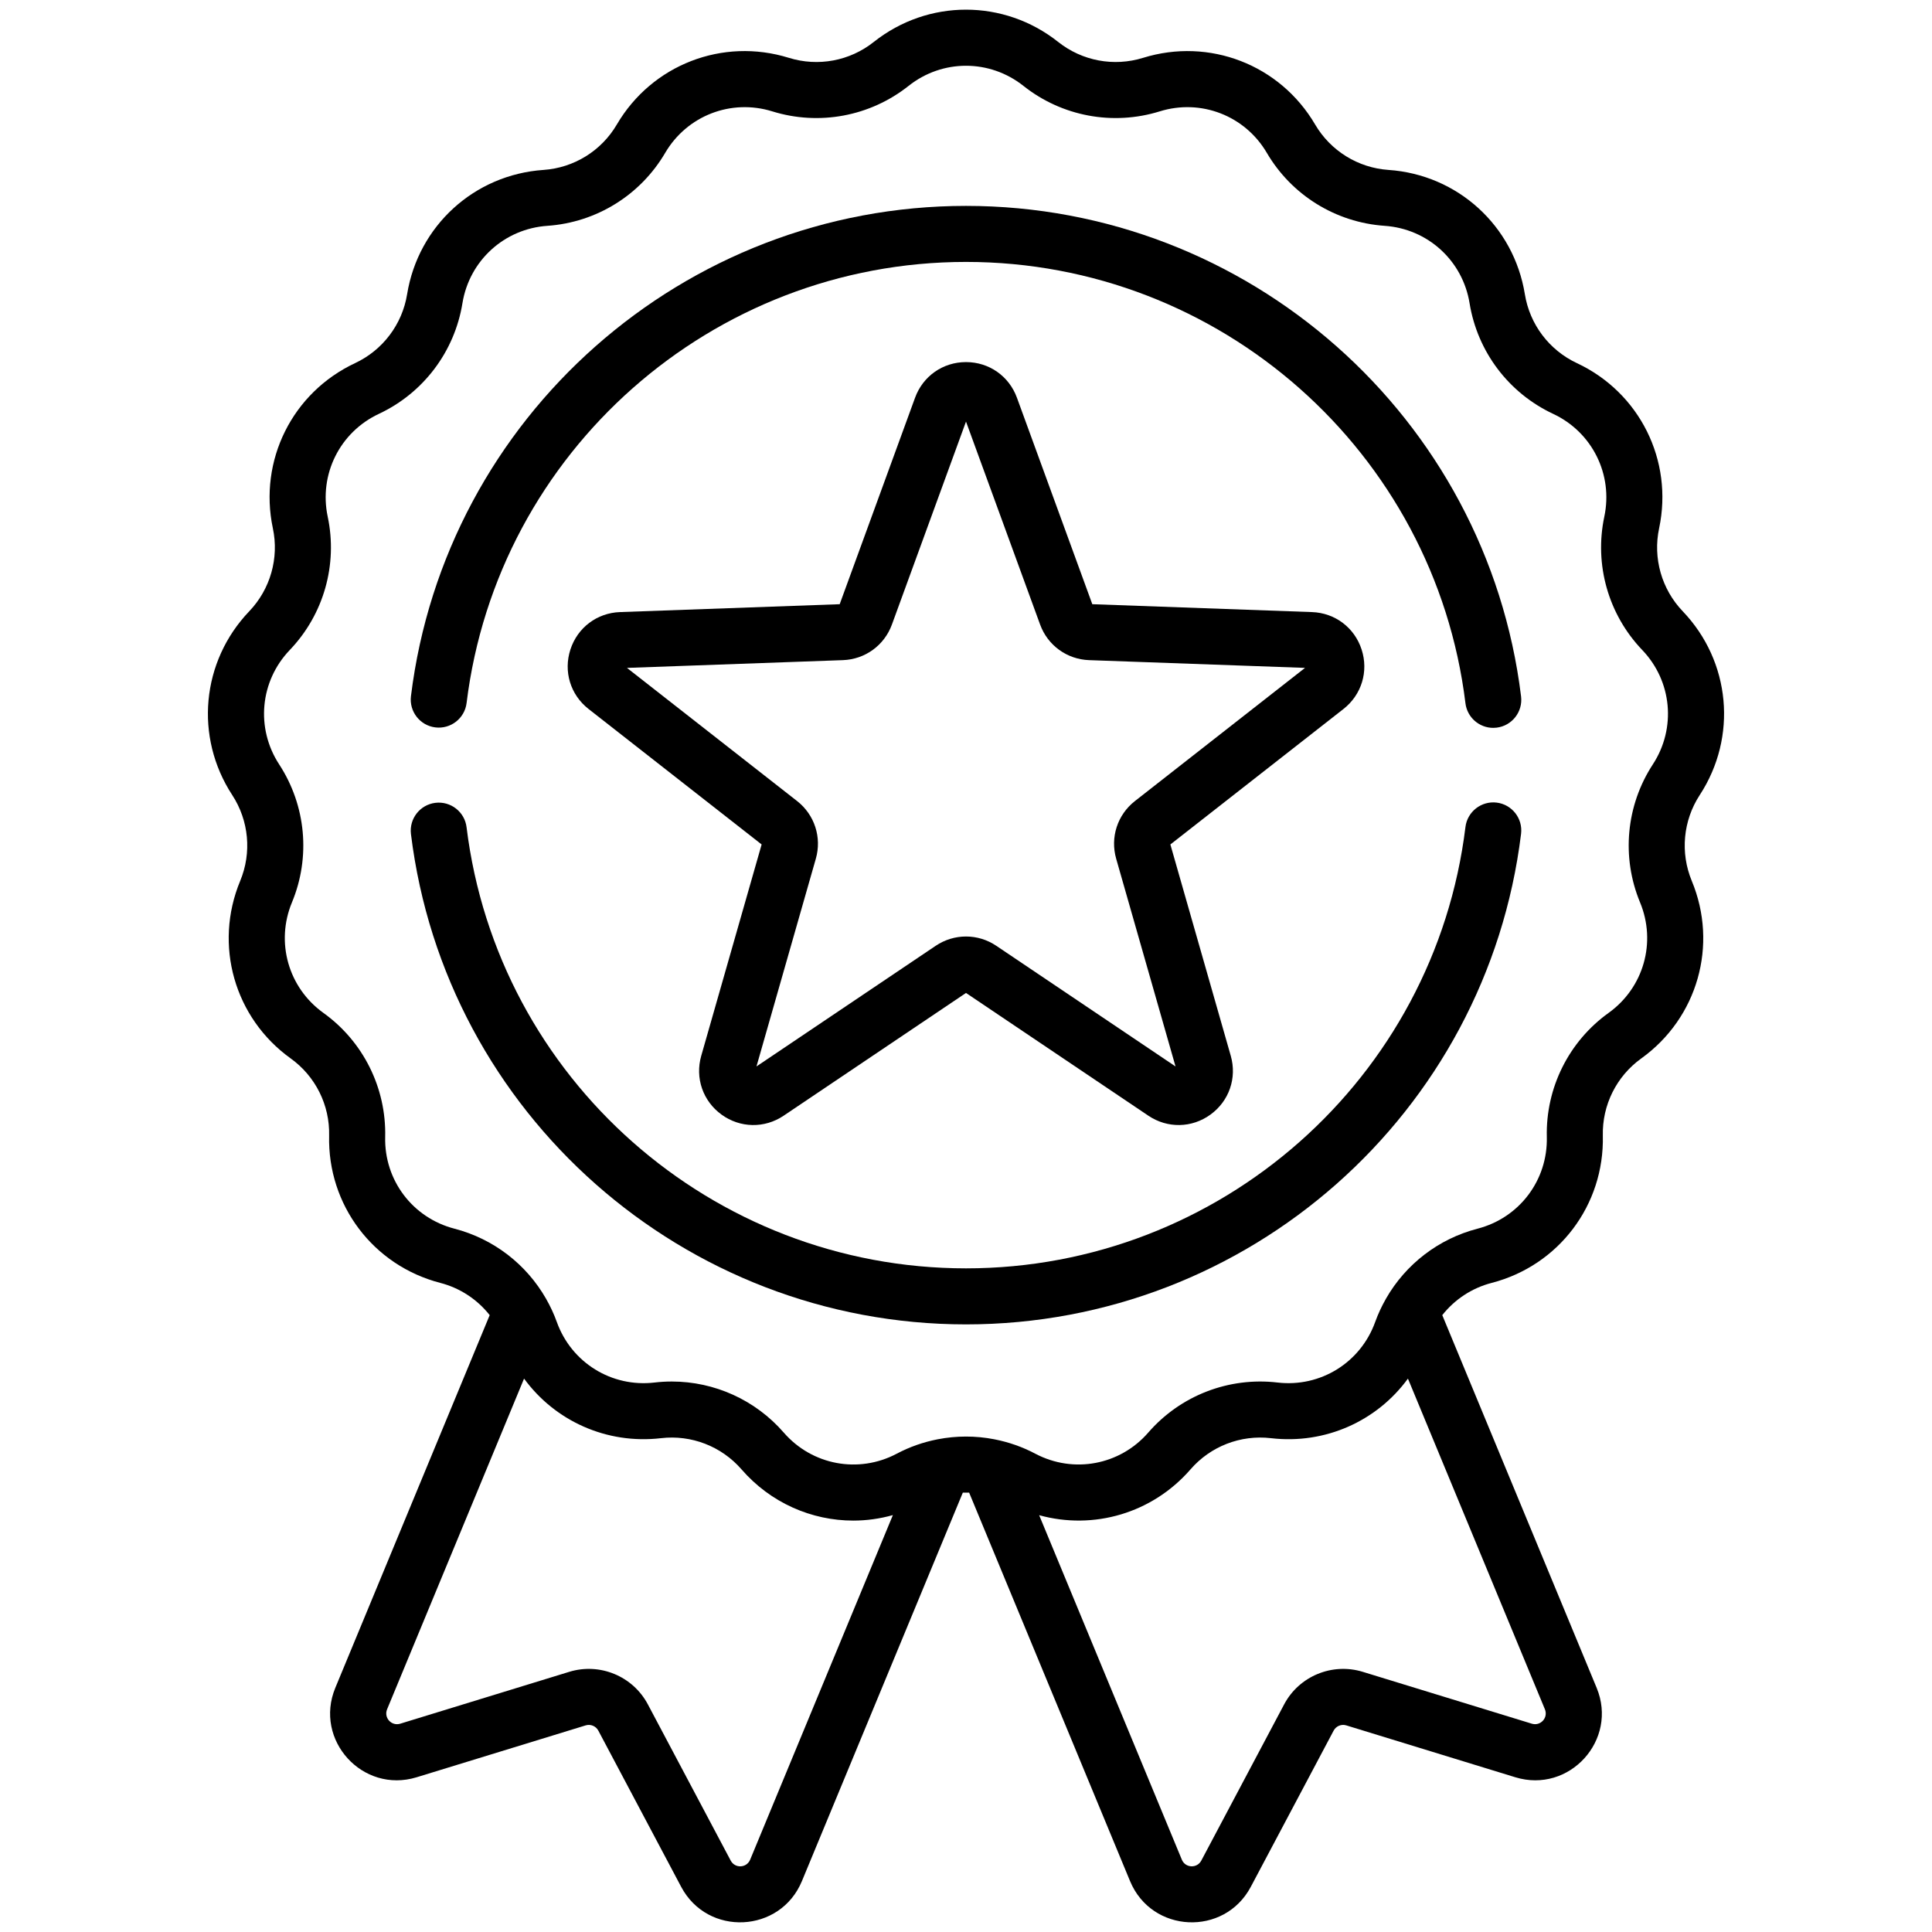 <?xml version="1.0" encoding="iso-8859-1"?>
<!-- Generator: Adobe Illustrator 23.0.3, SVG Export Plug-In . SVG Version: 6.00 Build 0)  -->
<svg version="1.1" id="Layer_1" xmlns="http://www.w3.org/2000/svg" xmlns:xlink="http://www.w3.org/1999/xlink" x="0px" y="0px"
	 viewBox="0 0 500 500" style="enable-background:new 0 0 500 500;" xml:space="preserve">
<g>
	<path d="M439.898,205.744c9.81-15.025,7.997-34.578-4.406-47.544c-5.468-5.714-7.754-13.746-6.113-21.481
		c3.716-17.558-5.035-35.137-21.284-42.745c-7.166-3.359-12.196-10.02-13.46-17.825c-2.875-17.714-17.387-30.942-35.288-32.171
		c-7.89-0.539-14.99-4.935-18.993-11.757c-9.079-15.479-27.382-22.569-44.528-17.251c-7.554,2.346-15.756,0.811-21.954-4.104
		c-14.06-11.153-33.692-11.153-47.75,0c-6.194,4.92-14.401,6.45-21.955,4.104c-17.135-5.323-35.444,1.772-44.528,17.251
		c-3.997,6.823-11.097,11.219-18.988,11.757c-17.901,1.228-32.413,14.457-35.288,32.171c-1.265,7.805-6.3,14.466-13.46,17.825
		c-16.249,7.613-25,25.187-21.284,42.745c1.636,7.734-0.65,15.766-6.113,21.481c-12.403,12.972-14.216,32.524-4.406,47.549
		c4.325,6.622,5.096,14.935,2.059,22.241c-6.878,16.571-1.506,35.459,13.067,45.928c6.425,4.612,10.146,12.085,9.955,19.989
		c-0.428,17.941,11.404,33.612,28.777,38.108c5.13,1.329,9.582,4.295,12.775,8.344l-39.95,96.447
		c-5.6,13.514,7.074,27.438,21.048,23.148l43.738-13.424c1.279-0.388,2.658,0.182,3.283,1.36l21.434,40.418
		c6.859,12.931,25.661,12.019,31.251-1.48l41.642-100.532c0.544-0.014,1.093-0.014,1.637,0l41.643,100.532
		c5.604,13.52,24.401,14.391,31.249,1.48l21.436-40.418c0.624-1.178,2.003-1.753,3.282-1.36l43.738,13.424
		c13.984,4.29,26.642-9.638,21.048-23.148l-39.95-96.447c3.193-4.049,7.644-7.015,12.775-8.344
		c17.373-4.496,29.201-20.167,28.777-38.108c-0.191-7.904,3.531-15.377,9.955-19.989c14.573-10.468,19.946-29.357,13.067-45.928
		C434.803,220.684,435.574,212.366,439.898,205.744L439.898,205.744z M194.143,481.274c-0.911,2.195-3.933,2.332-5.04,0.242
		l-21.436-40.42c-3.877-7.317-12.438-10.856-20.348-8.429l-43.738,13.424c-2.271,0.69-4.305-1.54-3.399-3.736l35.444-85.576
		c8.001,10.957,21.371,17.059,35.445,15.418c7.849-0.917,15.639,2.1,20.826,8.067c7.523,8.665,18.127,13.263,28.943,13.263
		c3.419,0,6.863-0.478,10.236-1.421L194.143,481.274z M396.424,446.087l-43.743-13.419c-7.91-2.427-16.47,1.112-20.348,8.424
		l-21.436,40.42c-1.107,2.09-4.134,1.958-5.04-0.237l-36.924-89.146c14.033,3.892,29.271-0.464,39.174-11.863
		c5.182-5.972,12.967-8.989,20.826-8.067c14.084,1.646,27.448-4.461,35.44-15.418l35.444,85.571
		C400.729,444.557,398.685,446.782,396.424,446.087L396.424,446.087z M427.754,197.819c-6.944,10.639-8.178,23.993-3.309,35.725
		c4.28,10.318,0.937,22.075-8.137,28.591c-10.318,7.412-16.295,19.421-15.993,32.121c0.267,11.168-7.099,20.921-17.91,23.721
		c-10.116,2.619-18.611,9.2-23.707,18.102c-0.015,0.031-0.025,0.055-0.04,0.081c-1.083,1.897-2.015,3.892-2.769,5.986
		c-3.787,10.51-14.171,16.95-25.273,15.65c-12.613-1.476-25.126,3.368-33.455,12.961c-7.327,8.429-19.341,10.675-29.22,5.463
		c-3.359-1.778-6.918-3.011-10.555-3.721c-0.024-0.005-0.054-0.014-0.085-0.019c-4.829-0.937-9.789-0.932-14.613,0.005
		c-0.021,0.004-0.035,0.004-0.05,0.009c-3.645,0.71-7.211,1.944-10.574,3.727c-9.879,5.217-21.893,2.966-29.22-5.463
		c-7.346-8.455-17.936-13.223-28.988-13.223c-1.481,0-2.976,0.085-4.472,0.262c-11.088,1.299-21.486-5.136-25.273-15.65
		c-0.75-2.09-1.686-4.084-2.764-5.981c-0.015-0.031-0.035-0.061-0.05-0.092c-5.096-8.897-13.585-15.478-23.697-18.097
		c-10.816-2.8-18.182-12.553-17.915-23.721c0.302-12.7-5.676-24.709-15.993-32.121c-9.074-6.516-12.416-18.274-8.137-28.591
		c4.874-11.732,3.635-25.086-3.309-35.725c-6.102-9.351-4.98-21.527,2.744-29.598c8.782-9.179,12.454-22.08,9.82-34.508
		c-2.316-10.931,3.131-21.874,13.248-26.611c11.506-5.388,19.587-16.094,21.621-28.631c1.793-11.028,10.827-19.261,21.969-20.027
		c12.674-0.87,24.08-7.93,30.504-18.887c5.655-9.633,17.055-14.048,27.72-10.735c12.13,3.767,25.318,1.299,35.269-6.596
		c8.751-6.944,20.972-6.944,29.723,0c9.955,7.895,23.137,10.363,35.269,6.596c10.669-3.313,22.07,1.102,27.72,10.735
		c6.425,10.957,17.83,18.017,30.504,18.887c11.143,0.766,20.176,8.999,21.969,20.027c2.034,12.537,10.115,23.243,21.621,28.631
		c10.116,4.737,15.564,15.68,13.248,26.611c-2.628,12.428,1.038,25.329,9.82,34.508
		C432.734,176.292,433.862,188.468,427.754,197.819L427.754,197.819z M427.754,197.819"/>
	<path d="M112.671,188.251c3.968,0.489,7.593-2.337,8.081-6.31C128.758,116.86,184.324,67.785,250,67.785
		c65.707,0,121.277,49.099,129.257,114.217c0.449,3.671,3.576,6.369,7.186,6.369c0.297,0,0.594-0.019,0.891-0.055
		c3.978-0.487,6.802-4.103,6.319-8.081C384.782,107.861,323.022,53.284,250,53.284c-72.988,0-134.741,54.548-143.645,126.886
		C105.868,184.142,108.693,187.763,112.671,188.251L112.671,188.251z M112.671,188.251"/>
	<path d="M387.34,207.712c-3.963-0.483-7.594,2.342-8.082,6.315C371.282,279.144,315.712,328.249,250,328.249
		c-65.681,0-121.247-49.079-129.254-114.166c-0.487-3.973-4.103-6.798-8.081-6.31c-3.973,0.489-6.797,4.109-6.31,8.082
		c8.898,72.343,70.647,126.896,143.645,126.896c73.027,0,134.782-54.584,143.65-126.962
		C394.137,211.817,391.313,208.201,387.34,207.712L387.34,207.712z M387.34,207.712"/>
	<path d="M352.384,168.095c-1.843-5.671-6.884-9.477-12.845-9.689l-56.85-2.039l-19.506-53.435
		c-2.044-5.605-7.221-9.224-13.183-9.224c-5.962,0-11.139,3.62-13.183,9.224l-19.506,53.435l-56.85,2.039
		c-5.957,0.211-10.997,4.018-12.84,9.689c-1.843,5.669,0,11.712,4.693,15.387l44.795,35.062l-15.63,54.698
		c-1.637,5.735,0.423,11.702,5.246,15.212c4.818,3.5,11.134,3.621,16.084,0.287L250,256.974l47.191,31.764
		c4.945,3.333,11.26,3.217,16.084-0.287c4.824-3.505,6.884-9.472,5.246-15.207l-15.63-54.698l44.795-35.062
		C352.379,179.807,354.227,173.764,352.384,168.095L352.384,168.095z M293.707,207.32c-4.517,3.54-6.419,9.391-4.844,14.909
		l15.363,53.768l-46.385-31.225c-2.382-1.606-5.111-2.407-7.84-2.407c-2.729,0-5.458,0.8-7.835,2.401l-46.391,31.225l15.363-53.763
		c1.575-5.518-0.327-11.369-4.844-14.909l-44.034-34.468l55.887-2.008c5.735-0.206,10.711-3.822,12.679-9.21L250,109.105
		l19.18,52.529c1.963,5.388,6.944,9.004,12.679,9.21l55.882,2.003L293.707,207.32z M293.707,207.32"/>
</g>
</svg>

